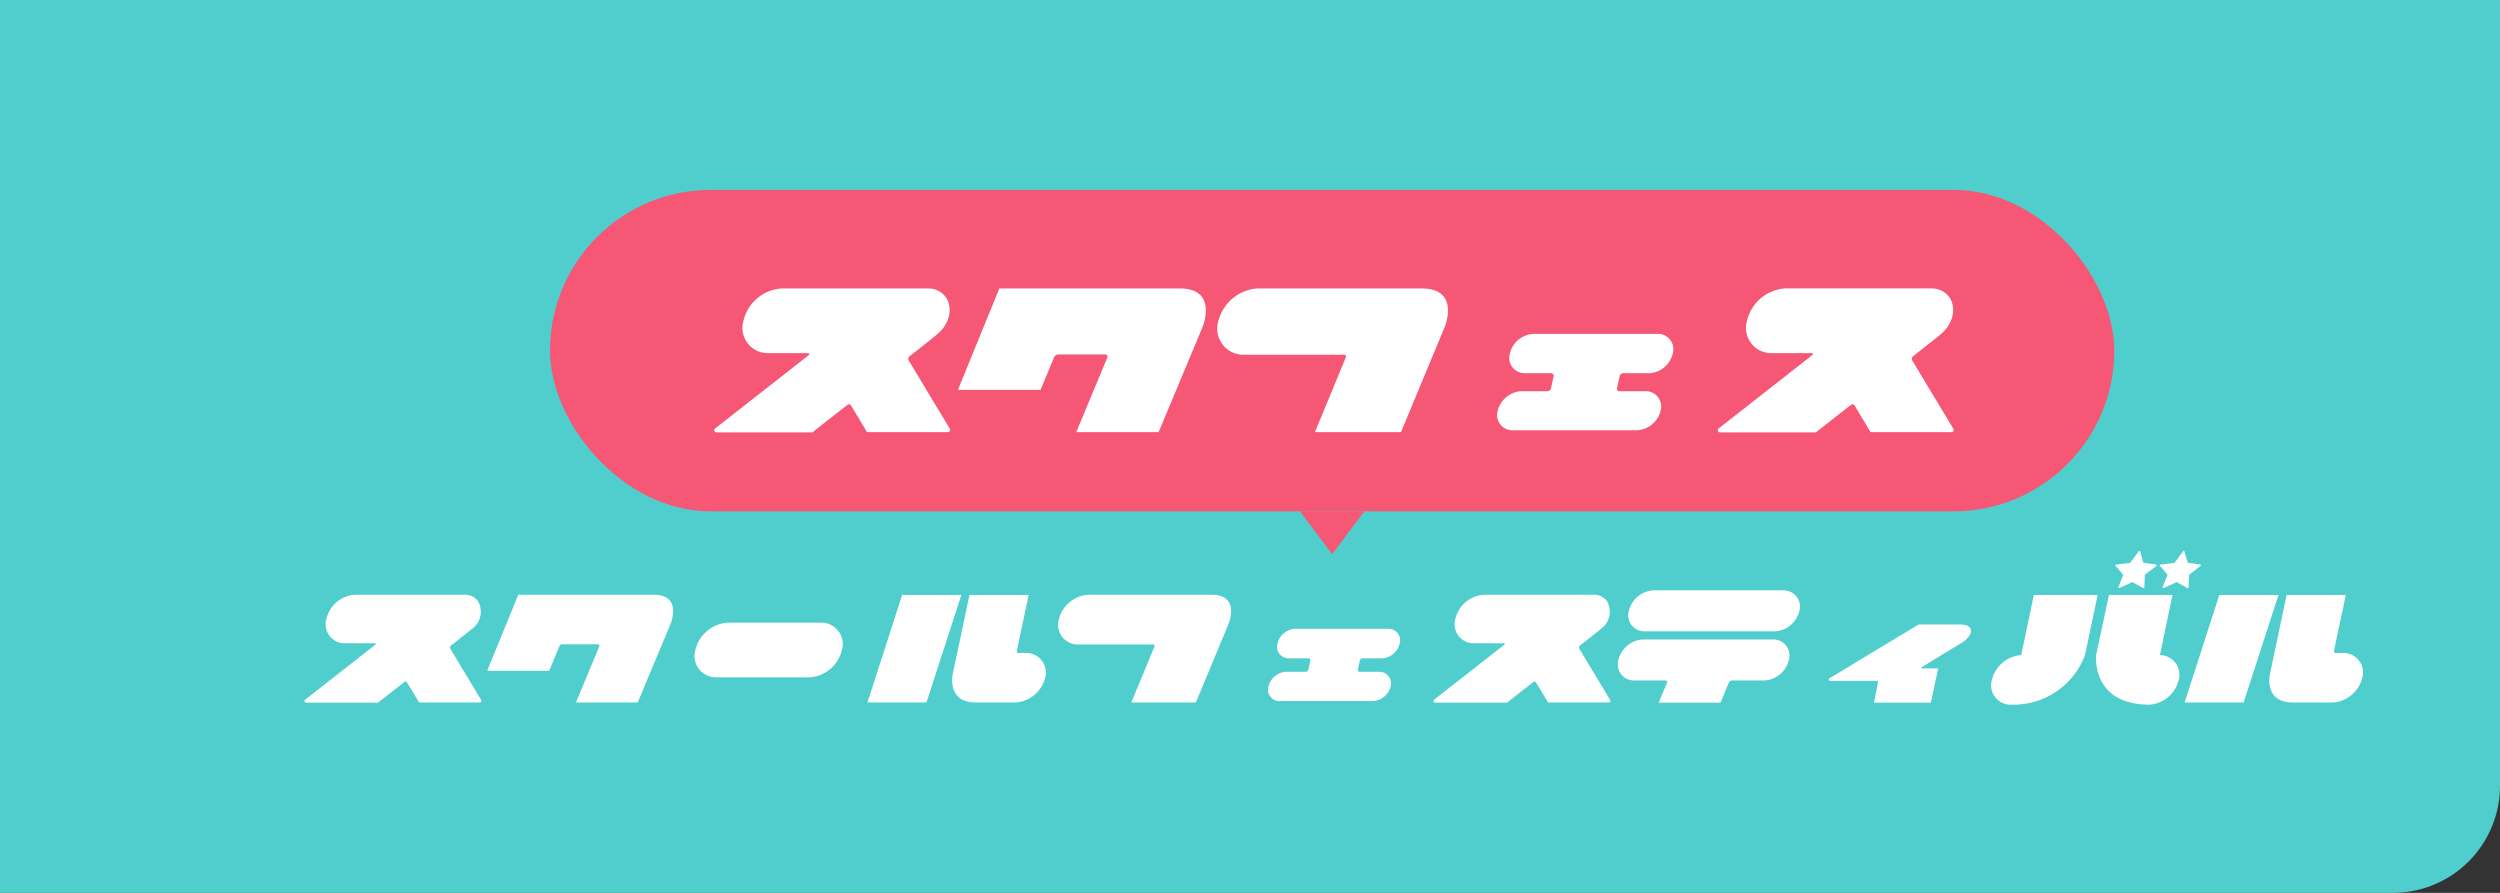 <svg xmlns="http://www.w3.org/2000/svg" width="350" height="125" viewBox="0 0 350 125"><rect x="0" y="0" width="350" height="125" fill="#333333" stroke="none"/><path d="M0,0H350a0,0,0,0,1,0,0V110a15,15,0,0,1-15,15H0a0,0,0,0,1,0,0V0A0,0,0,0,1,0,0Z" fill="#4fcecd"/><g transform="translate(893.56 401.587)"><path d="M152.62,37.843a.209.209,0,0,0,.194-.111.3.3,0,0,0,0-.222l-4.326-7.182a.354.354,0,0,1,.111-.471c1.664-1.3,2.856-2.246,2.856-2.274a2.953,2.953,0,0,0,.86-3.993,2.29,2.29,0,0,0-1.83-.832H135.151a4.41,4.41,0,0,0-4.021,3.411,2.649,2.649,0,0,0,2.579,3.383h4.215c.111,0,.166.139.083.194l-9.844,7.709a.237.237,0,0,0-.083.25.232.232,0,0,0,.222.166h10.066s1.608-1.276,3.716-2.912a.256.256,0,0,1,.36.111l1.664,2.773Zm24.318-15.085H158l-4.353,10.648h8.679L163.74,30a.481.481,0,0,1,.416-.305h4.991a.228.228,0,0,1,.194.305l-3.272,7.847h8.651l4.6-11.008S181.043,22.758,176.939,22.758Zm23.487,3.91H187.309a5,5,0,0,0-4.52,3.827,2.99,2.99,0,0,0,2.884,3.827h13.116a4.97,4.97,0,0,0,4.52-3.827A3,3,0,0,0,200.425,26.668Zm11.313-3.882-4.853,15.057h8.263l4.88-15.057Zm17.386,8.125h-1.081a.25.25,0,0,1-.25-.305l1.664-7.82h-8.291l-2.329,11.036s-.943,4.021,3.189,4.021h5.629a4.567,4.567,0,0,0,4.1-3.438A2.74,2.74,0,0,0,229.125,30.91Zm25.9-8.152H237.776a4.561,4.561,0,0,0-4.1,3.466,2.74,2.74,0,0,0,2.634,3.494h10.565a.2.2,0,0,1,.194.277l-3.244,7.847h9.04l4.575-11.008S259.156,22.758,255.024,22.758Zm24.818,4.769H266.726a2.7,2.7,0,0,0-2.44,2.08,1.616,1.616,0,0,0,1.581,2.052h2.773a.265.265,0,0,1,.25.305l-.277,1.276a.386.386,0,0,1-.388.305H265.45a2.735,2.735,0,0,0-2.44,2.08,1.6,1.6,0,0,0,1.581,2.024h13.088a2.713,2.713,0,0,0,2.44-2.024,1.622,1.622,0,0,0-1.553-2.08h-2.773a.25.25,0,0,1-.25-.305l.277-1.276a.384.384,0,0,1,.36-.305h2.773a2.679,2.679,0,0,0,2.44-2.052A1.612,1.612,0,0,0,279.841,27.528Zm30.835,10.315a.209.209,0,0,0,.194-.111.3.3,0,0,0,0-.222l-4.326-7.182a.354.354,0,0,1,.111-.471c1.664-1.3,2.856-2.246,2.856-2.274a2.953,2.953,0,0,0,.86-3.993,2.29,2.29,0,0,0-1.83-.832H293.207a4.41,4.41,0,0,0-4.021,3.411,2.649,2.649,0,0,0,2.579,3.383h4.215c.111,0,.166.139.083.194l-9.844,7.709a.237.237,0,0,0-.083.25.232.232,0,0,0,.222.166h10.066s1.608-1.276,3.716-2.912a.256.256,0,0,1,.36.111l1.664,2.773Zm24.485-15.695h-18.3a3.762,3.762,0,0,0-3.383,2.884,2.243,2.243,0,0,0,2.163,2.856h18.329a3.768,3.768,0,0,0,3.383-2.856A2.273,2.273,0,0,0,335.161,22.148Zm-1.442,6.877h-18.3a3.772,3.772,0,0,0-3.411,2.856,2.273,2.273,0,0,0,2.191,2.884h4.437a.2.2,0,0,1,.194.277l-1.165,2.828h8.651l1.165-2.828a.494.494,0,0,1,.444-.277H332.5a3.762,3.762,0,0,0,3.383-2.884A2.244,2.244,0,0,0,333.719,29.025Zm27.646-1.3c-.083-.776-1.22-.8-1.553-.8h-5.768L341.566,34.46a.186.186,0,0,0-.083.222.176.176,0,0,0,.166.139h6.544a.178.178,0,0,1,.166.222l-.555,2.828h7.958l1.026-4.8h-2.329c-.055,0-.083-.083-.028-.139l5.823-3.549S361.476,28.581,361.365,27.722Zm17.747-4.936-1.775,8.43a10.718,10.718,0,0,1-10.4,6.932,2.7,2.7,0,0,1-2.634-3.466,4.534,4.534,0,0,1,4.1-3.466l1.775-8.43Zm8.707,8.43a2.74,2.74,0,0,1,2.634,3.494,4.539,4.539,0,0,1-4.1,3.438c-8.18,0-7.459-6.932-7.459-6.932l1.8-8.43h8.9Zm.555-9.4a.208.208,0,0,1-.139-.028.167.167,0,0,1-.028-.111l.693-1.719-1.081-1.248a.167.167,0,0,1-.028-.111c.028-.028.055-.055.083-.055l2-.25,1.192-1.608c.028-.055.055-.055.111-.055a.074.074,0,0,1,.083.083l.471,1.581,1.719.222a.119.119,0,0,1,.111.111c.028.028,0,.083-.055.111l-1.581,1.22-.083,1.775c0,.028-.028.083-.055.083a.126.126,0,0,1-.139,0l-1.47-.832Zm-6.211,0a.167.167,0,0,1-.111-.028.069.069,0,0,1-.028-.111l.665-1.719-1.081-1.248c0-.028-.028-.083,0-.111,0-.028.028-.055.083-.055l1.969-.25,1.192-1.608a.111.111,0,0,1,.111-.055c.055,0,.083.028.111.083l.444,1.581,1.747.222c.055,0,.083.055.083.111.028.028,0,.083-.028.111l-1.608,1.22-.055,1.775a.089.089,0,0,1-.083.083.084.084,0,0,1-.111,0l-1.5-.832Zm13.975.971-4.853,15.057h8.263l4.88-15.057Zm17.386,8.125h-1.081a.25.25,0,0,1-.25-.305l1.664-7.82h-8.291l-2.329,11.036s-.943,4.021,3.189,4.021h5.629a4.567,4.567,0,0,0,4.1-3.438A2.74,2.74,0,0,0,413.523,30.91Z" transform="translate(-979 -341.085)" fill="#fff"/><rect width="219" height="45" rx="22.5" transform="translate(-816.56 -375)" fill="#f65775"/><path d="M112.009,69.473a.279.279,0,0,0,.259-.148.4.4,0,0,0,0-.3L106.5,59.453a.472.472,0,0,1,.148-.629c2.218-1.738,3.808-2.995,3.808-3.032,1.812-1.442,2.292-3.845,1.146-5.324a3.054,3.054,0,0,0-2.44-1.109H88.717a5.881,5.881,0,0,0-5.361,4.548,3.532,3.532,0,0,0,3.438,4.511h5.62c.148,0,.222.185.111.259L79.4,68.955a.316.316,0,0,0-.111.333.31.31,0,0,0,.3.222H93.006s2.144-1.7,4.954-3.882a.341.341,0,0,1,.481.148l2.218,3.7ZM144.434,49.36H119.182l-5.8,14.2h11.572l1.886-4.548a.642.642,0,0,1,.555-.407h6.655a.3.3,0,0,1,.259.407l-4.363,10.463h11.535l6.137-14.678S149.906,49.36,144.434,49.36Zm33.866,0h-23a6.082,6.082,0,0,0-5.472,4.622,3.653,3.653,0,0,0,3.512,4.658H167.43a.26.26,0,0,1,.259.37l-4.326,10.463h12.053l6.1-14.678S183.809,49.36,178.3,49.36Zm33.09,6.359H193.9a3.6,3.6,0,0,0-3.254,2.773,2.155,2.155,0,0,0,2.107,2.736h3.7a.353.353,0,0,1,.333.407l-.37,1.7a.514.514,0,0,1-.518.407h-3.7a3.646,3.646,0,0,0-3.254,2.773,2.138,2.138,0,0,0,2.107,2.7h17.451a3.617,3.617,0,0,0,3.254-2.7,2.162,2.162,0,0,0-2.07-2.773h-3.7a.334.334,0,0,1-.333-.407l.37-1.7a.512.512,0,0,1,.481-.407h3.7a3.572,3.572,0,0,0,3.254-2.736A2.15,2.15,0,0,0,211.39,55.719ZM252.5,69.473a.279.279,0,0,0,.259-.148.405.405,0,0,0,0-.3l-5.768-9.576a.472.472,0,0,1,.148-.629c2.218-1.738,3.808-2.995,3.808-3.032,1.812-1.442,2.292-3.845,1.146-5.324a3.053,3.053,0,0,0-2.44-1.109H229.211a5.881,5.881,0,0,0-5.361,4.548,3.532,3.532,0,0,0,3.438,4.511h5.62c.148,0,.222.185.111.259L219.894,68.955a.316.316,0,0,0-.111.333.31.31,0,0,0,.3.222H233.5s2.144-1.7,4.954-3.882a.341.341,0,0,1,.481.148l2.218,3.7Z" transform="translate(-872.835 -410.563)" fill="#fff"/><path d="M4.5,0,9,6H0Z" transform="translate(-702.56 -324) rotate(180)" fill="#f65775"/></g></svg>